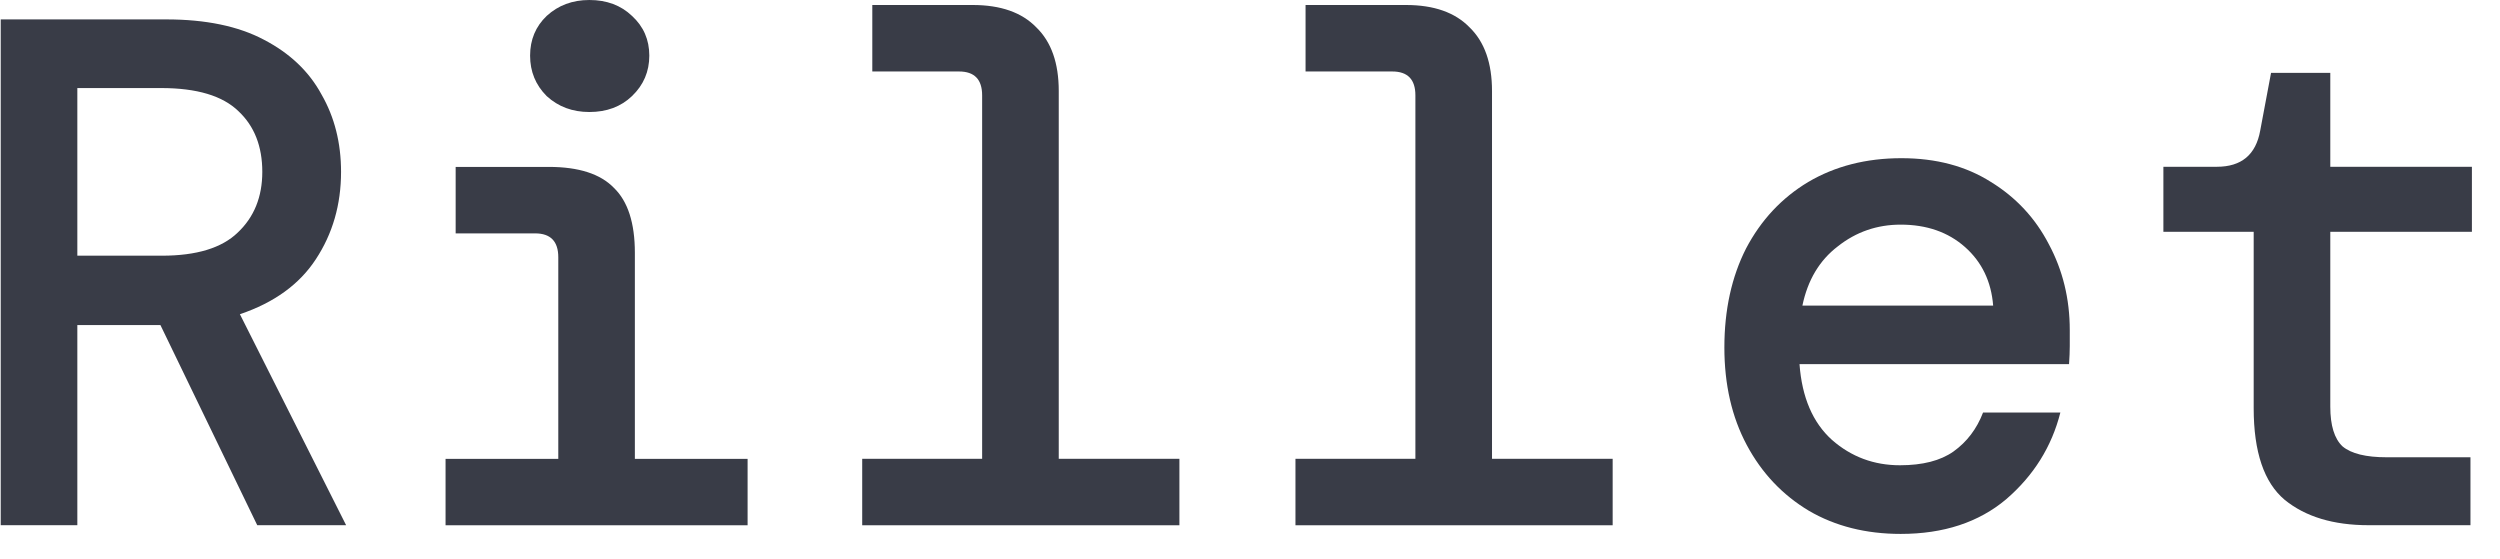 <svg width="76" height="17" viewBox="0 0 76 17" fill="none" xmlns="http://www.w3.org/2000/svg">
<path d="M72.005 15.966C70.936 15.966 70.087 15.709 69.457 15.197C68.827 14.67 68.512 13.74 68.512 12.407V7.047H65.767V5.07H67.392C68.139 5.07 68.578 4.704 68.71 3.972L69.04 2.215H70.841V5.07H75.146V7.047H70.841V12.363C70.841 12.934 70.965 13.337 71.214 13.571C71.478 13.791 71.924 13.901 72.554 13.901H75.102V15.966H72.005Z" fill="#393C47"/>
<path d="M57.781 16.231C56.726 16.231 55.796 15.997 54.991 15.528C54.185 15.045 53.556 14.379 53.102 13.529C52.648 12.68 52.421 11.691 52.421 10.564C52.421 9.422 52.641 8.418 53.08 7.554C53.534 6.69 54.163 6.017 54.969 5.533C55.789 5.05 56.734 4.809 57.803 4.809C58.857 4.809 59.765 5.05 60.526 5.533C61.288 6.002 61.874 6.632 62.284 7.423C62.708 8.213 62.921 9.085 62.921 10.037C62.921 10.183 62.921 10.344 62.921 10.52C62.921 10.681 62.913 10.864 62.899 11.069H54.705C54.779 12.079 55.108 12.848 55.694 13.375C56.28 13.888 56.968 14.144 57.759 14.144C58.447 14.144 58.989 14.005 59.384 13.727C59.794 13.434 60.094 13.039 60.285 12.541H62.635C62.372 13.58 61.822 14.459 60.988 15.177C60.153 15.88 59.084 16.231 57.781 16.231ZM57.781 6.829C57.063 6.829 56.426 7.049 55.87 7.489C55.313 7.913 54.954 8.514 54.793 9.29H60.592C60.534 8.557 60.248 7.964 59.736 7.51C59.223 7.056 58.571 6.829 57.781 6.829Z" fill="#393C47"/>
<path d="M39.382 15.968V13.947H43.028V2.898C43.028 2.415 42.794 2.173 42.325 2.173H39.689V0.152H42.743C43.592 0.152 44.236 0.379 44.676 0.833C45.13 1.273 45.357 1.917 45.357 2.766V13.947H49.025V15.968H39.382Z" fill="#393C47"/>
<path d="M26.211 15.968V13.947H29.857V2.898C29.857 2.415 29.623 2.173 29.154 2.173H26.518V0.152H29.572C30.421 0.152 31.066 0.379 31.505 0.833C31.959 1.273 32.186 1.917 32.186 2.766V13.947H35.854V15.968H26.211Z" fill="#393C47"/>
<path d="M17.916 3.405C17.404 3.405 16.972 3.244 16.62 2.922C16.283 2.585 16.115 2.175 16.115 1.691C16.115 1.208 16.283 0.805 16.62 0.483C16.972 0.161 17.404 0 17.916 0C18.443 0 18.875 0.161 19.212 0.483C19.564 0.805 19.739 1.208 19.739 1.691C19.739 2.175 19.564 2.585 19.212 2.922C18.875 3.244 18.443 3.405 17.916 3.405ZM13.545 15.969V13.949H16.972V7.82C16.972 7.337 16.737 7.095 16.269 7.095H13.852V5.074H16.686C17.594 5.074 18.253 5.287 18.663 5.711C19.088 6.121 19.3 6.78 19.3 7.688V13.949H22.727V15.969H13.545Z" fill="#393C47"/>
<path d="M0.022 15.966V0.59H5.053C6.254 0.59 7.242 0.795 8.018 1.205C8.809 1.615 9.395 2.171 9.775 2.874C10.171 3.563 10.368 4.346 10.368 5.225C10.368 6.221 10.112 7.106 9.6 7.883C9.102 8.644 8.333 9.201 7.293 9.552L10.522 15.966H7.82L4.877 9.882H2.351V15.966H0.022ZM2.351 7.773H4.921C5.975 7.773 6.744 7.538 7.227 7.07C7.725 6.601 7.974 5.986 7.974 5.225C7.974 4.449 7.733 3.834 7.249 3.38C6.766 2.911 5.983 2.677 4.899 2.677H2.351V7.773Z" fill="#393C47"/>
</svg>
